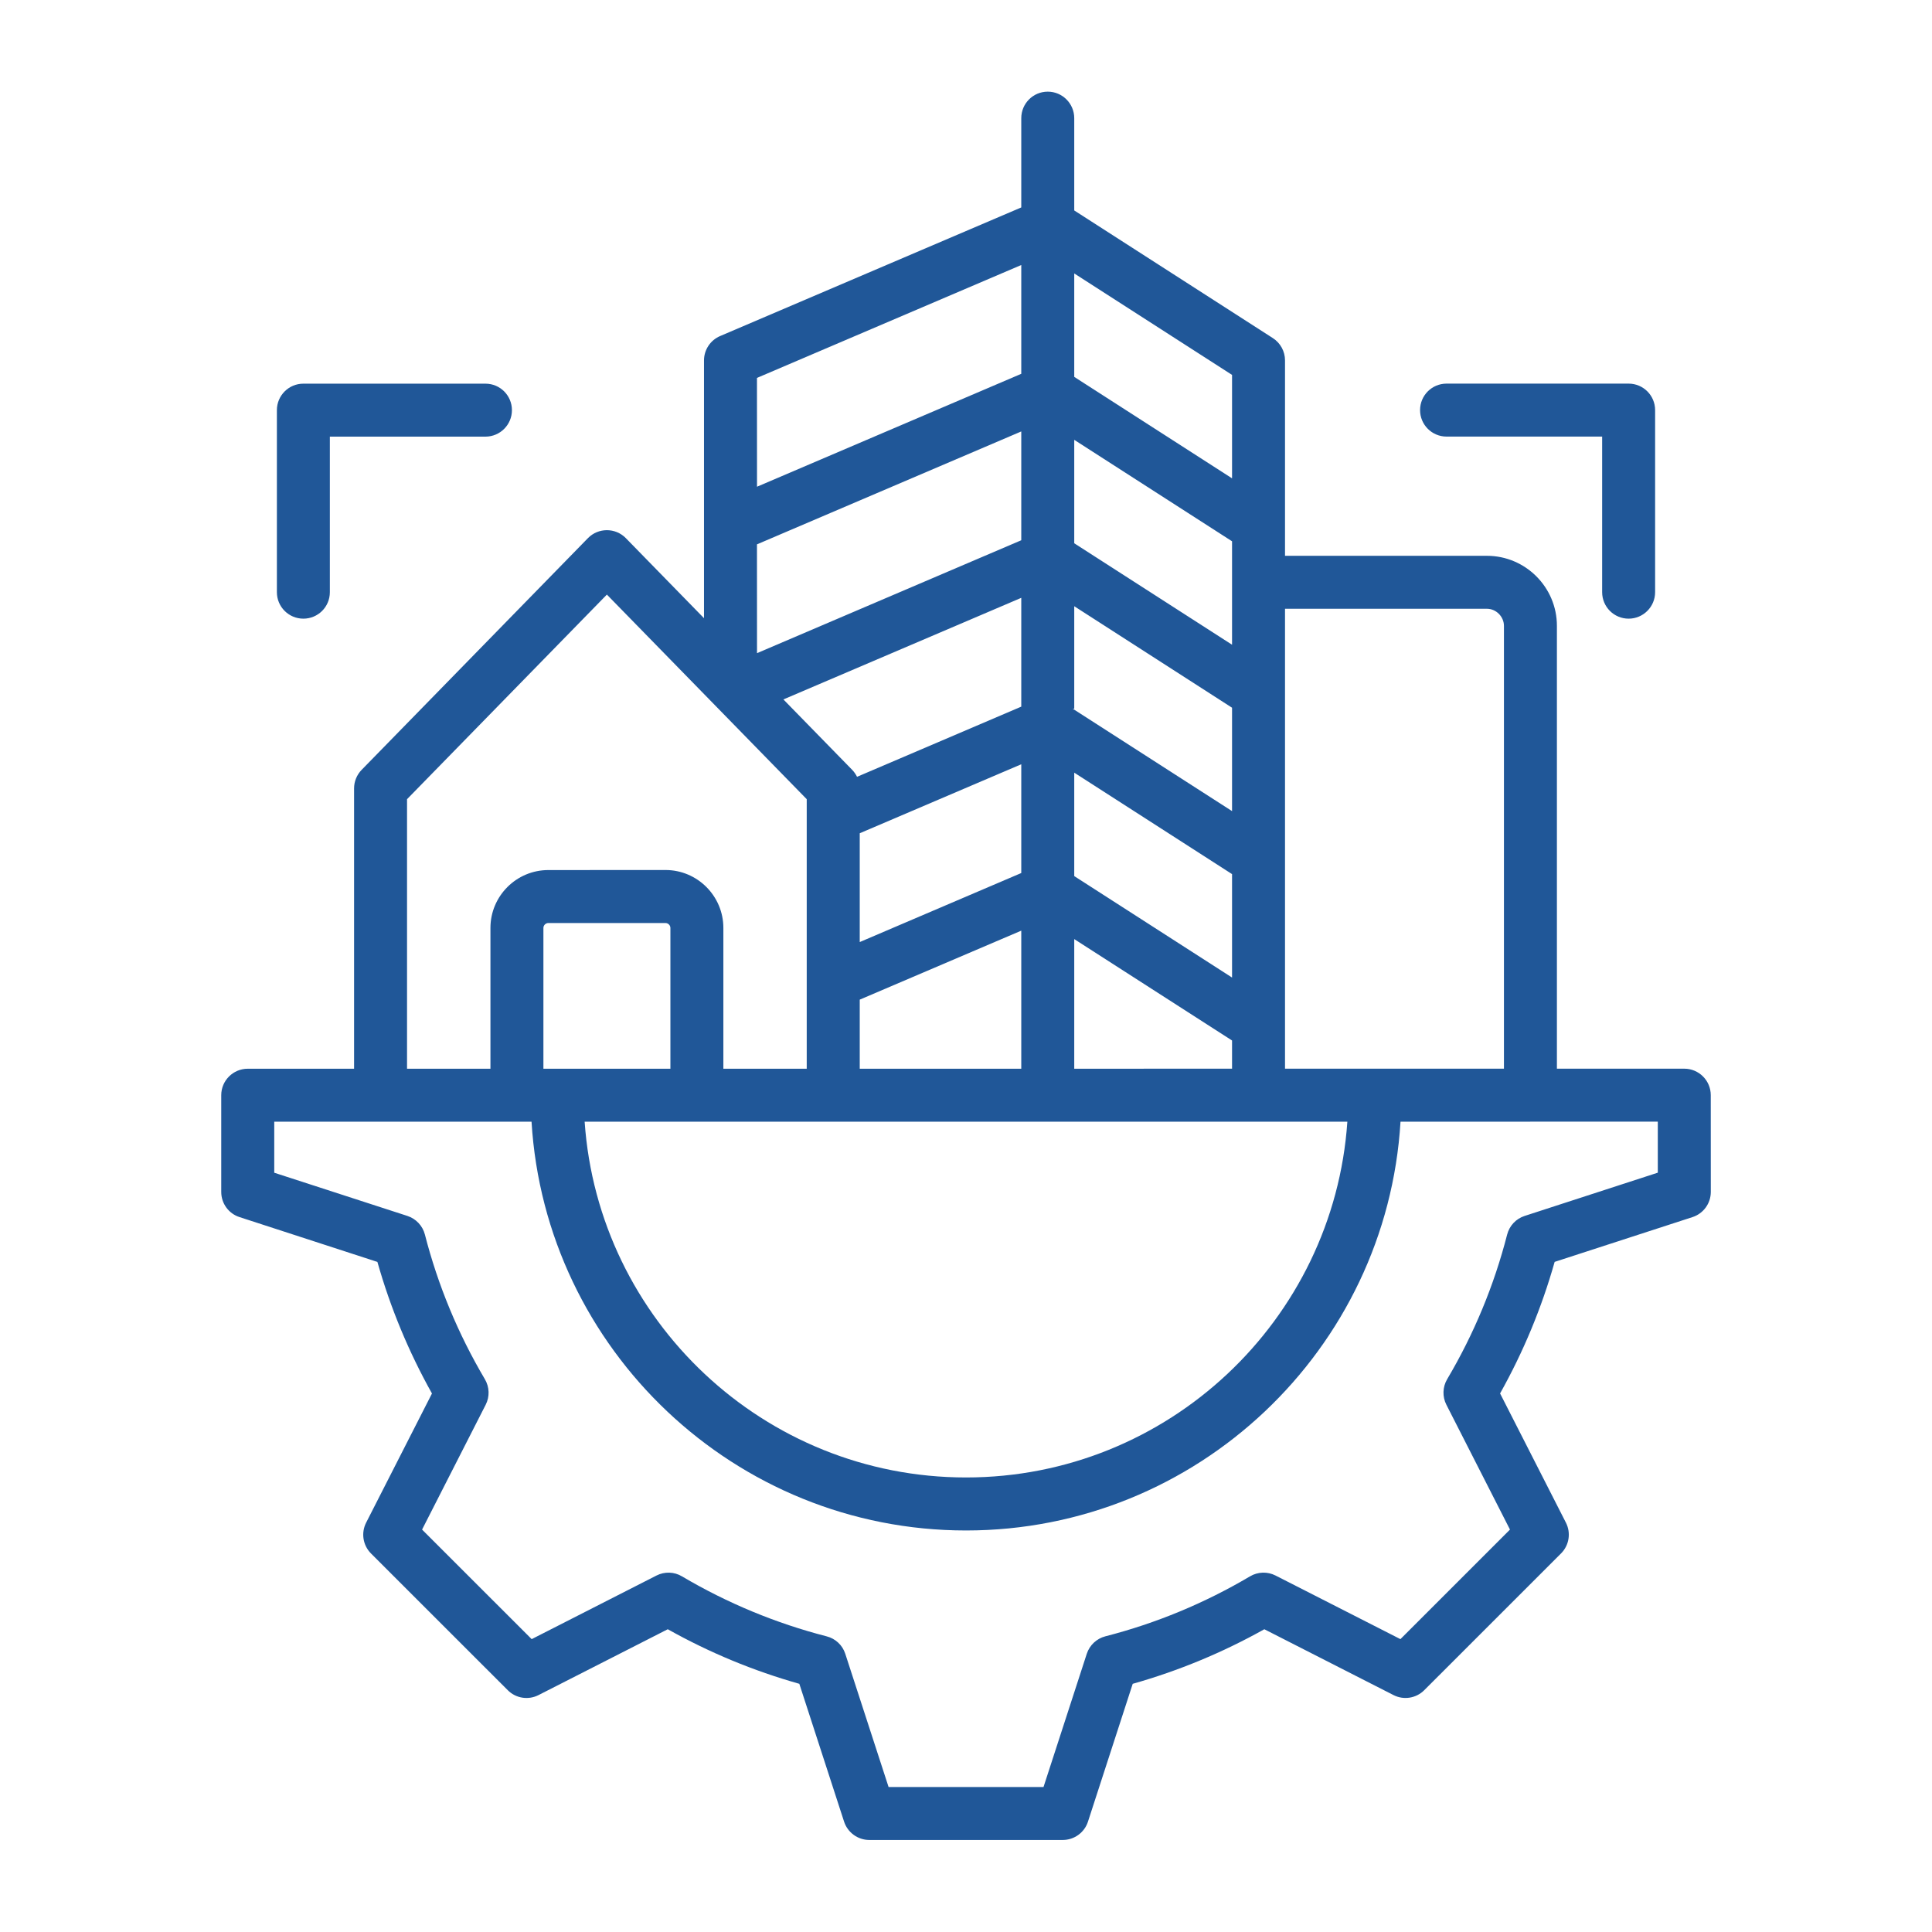 <svg width="41" height="41" viewBox="0 0 41 41" fill="none" xmlns="http://www.w3.org/2000/svg">
<path fill-rule="evenodd" clip-rule="evenodd" d="M30.136 8.703C30.136 8.392 30.387 8.141 30.698 8.141L34.562 8.141C34.872 8.141 35.124 8.392 35.124 8.703L35.124 12.567C35.124 12.877 34.872 13.129 34.562 13.129C34.251 13.129 34 12.877 34 12.567L34 9.265L30.698 9.265C30.387 9.265 30.136 9.013 30.136 8.703ZM5.876 12.568L5.876 8.704C5.876 8.393 6.128 8.142 6.438 8.142L10.302 8.142C10.613 8.142 10.864 8.393 10.864 8.704C10.864 9.014 10.613 9.266 10.302 9.266L7 9.266L7 12.568C7 12.878 6.749 13.129 6.438 13.129C6.128 13.129 5.876 12.878 5.876 12.568ZM35.181 24.886L32.355 25.804C32.172 25.863 32.032 26.012 31.984 26.199C31.708 27.275 31.28 28.308 30.711 29.269C30.613 29.435 30.607 29.639 30.694 29.81L32.044 32.46L29.719 34.785L27.069 33.435C26.898 33.348 26.694 33.354 26.528 33.452C25.568 34.02 24.535 34.449 23.458 34.725C23.272 34.773 23.123 34.913 23.063 35.096L22.145 37.923L18.857 37.923L17.938 35.096C17.879 34.913 17.73 34.773 17.543 34.726C16.467 34.449 15.434 34.021 14.473 33.453C14.308 33.354 14.104 33.348 13.932 33.435L11.283 34.785L8.957 32.46L10.307 29.811C10.395 29.639 10.388 29.435 10.29 29.269C9.722 28.309 9.294 27.277 9.017 26.199C8.969 26.013 8.829 25.864 8.646 25.804L5.82 24.887V23.804L11.28 23.804C11.572 28.637 15.596 32.479 20.501 32.479C25.406 32.479 29.43 28.637 29.721 23.804L35.181 23.803L35.181 24.886ZM8.638 16.96L8.638 22.68L10.408 22.68L10.408 19.692C10.408 19.015 10.959 18.464 11.636 18.464L14.123 18.463C14.8 18.463 15.351 19.015 15.351 19.692L15.351 22.68L17.12 22.68L17.12 16.96L12.879 12.618L8.638 16.96ZM21.673 5.624L21.673 7.933L16.065 10.329L16.064 8.02L21.673 5.624ZM26.146 10.151L22.797 7.998L22.797 5.803L26.146 7.956L26.146 10.151ZM18.245 21.214L21.673 19.75L21.673 22.68L18.245 22.68V21.214ZM21.673 12.687L21.673 14.996L18.188 16.485C18.161 16.432 18.127 16.381 18.085 16.338L16.625 14.843L21.673 12.687ZM21.673 11.465L16.065 13.861L16.064 11.552L21.673 9.156L21.673 11.465ZM26.146 13.682L26.146 11.487L22.797 9.334L22.797 11.529L26.146 13.682ZM26.146 20.745L22.797 18.592L22.797 16.397L26.146 18.55L26.146 20.745ZM26.146 17.213L22.765 15.04H22.797L22.797 12.865L26.146 15.019L26.146 17.213ZM18.245 17.683L18.245 19.992L21.673 18.527L21.673 16.219L18.245 17.683ZM22.797 22.68L26.146 22.679V22.081L22.797 19.929V22.68ZM28.593 23.804L12.407 23.804C12.697 28.016 16.216 31.355 20.501 31.354C24.785 31.354 28.304 28.016 28.593 23.804ZM14.227 22.68L11.532 22.68L11.532 19.692C11.532 19.636 11.58 19.588 11.636 19.588L14.123 19.588C14.179 19.588 14.227 19.636 14.227 19.692L14.227 22.68ZM31.554 12.919L27.27 12.919L27.27 22.679L31.916 22.679L31.916 13.281C31.915 13.085 31.75 12.919 31.554 12.919ZM35.743 22.679L33.04 22.679L33.04 13.281C33.04 12.462 32.373 11.795 31.554 11.795L27.27 11.795L27.27 7.648C27.27 7.457 27.173 7.279 27.012 7.175L22.797 4.466L22.797 2.508C22.797 2.197 22.545 1.945 22.235 1.945C21.924 1.945 21.673 2.197 21.673 2.508L21.673 4.402L15.281 7.132C15.075 7.22 14.94 7.424 14.94 7.649L14.94 13.119L13.281 11.42C13.061 11.195 12.697 11.195 12.477 11.42L7.674 16.338C7.572 16.443 7.514 16.584 7.514 16.731L7.514 22.68L5.258 22.68C4.947 22.68 4.695 22.932 4.695 23.242L4.695 25.295C4.695 25.539 4.852 25.755 5.084 25.829L8.009 26.78C8.284 27.752 8.673 28.689 9.167 29.572L7.77 32.313C7.659 32.531 7.701 32.794 7.873 32.967L10.776 35.869C10.948 36.042 11.212 36.083 11.429 35.972L14.171 34.575C15.055 35.071 15.992 35.459 16.963 35.733L17.913 38.659C17.989 38.89 18.205 39.047 18.448 39.047L22.553 39.047C22.797 39.047 23.013 38.89 23.088 38.659L24.038 35.733C25.01 35.458 25.947 35.07 26.831 34.575L29.572 35.972C29.789 36.083 30.053 36.041 30.225 35.868L33.128 32.966C33.3 32.794 33.342 32.53 33.231 32.313L31.834 29.571C32.329 28.687 32.718 27.75 32.992 26.779L35.917 25.829C36.149 25.754 36.306 25.538 36.306 25.294L36.305 23.241C36.305 22.931 36.053 22.679 35.743 22.679Z" fill="#205798"/>
</svg>
